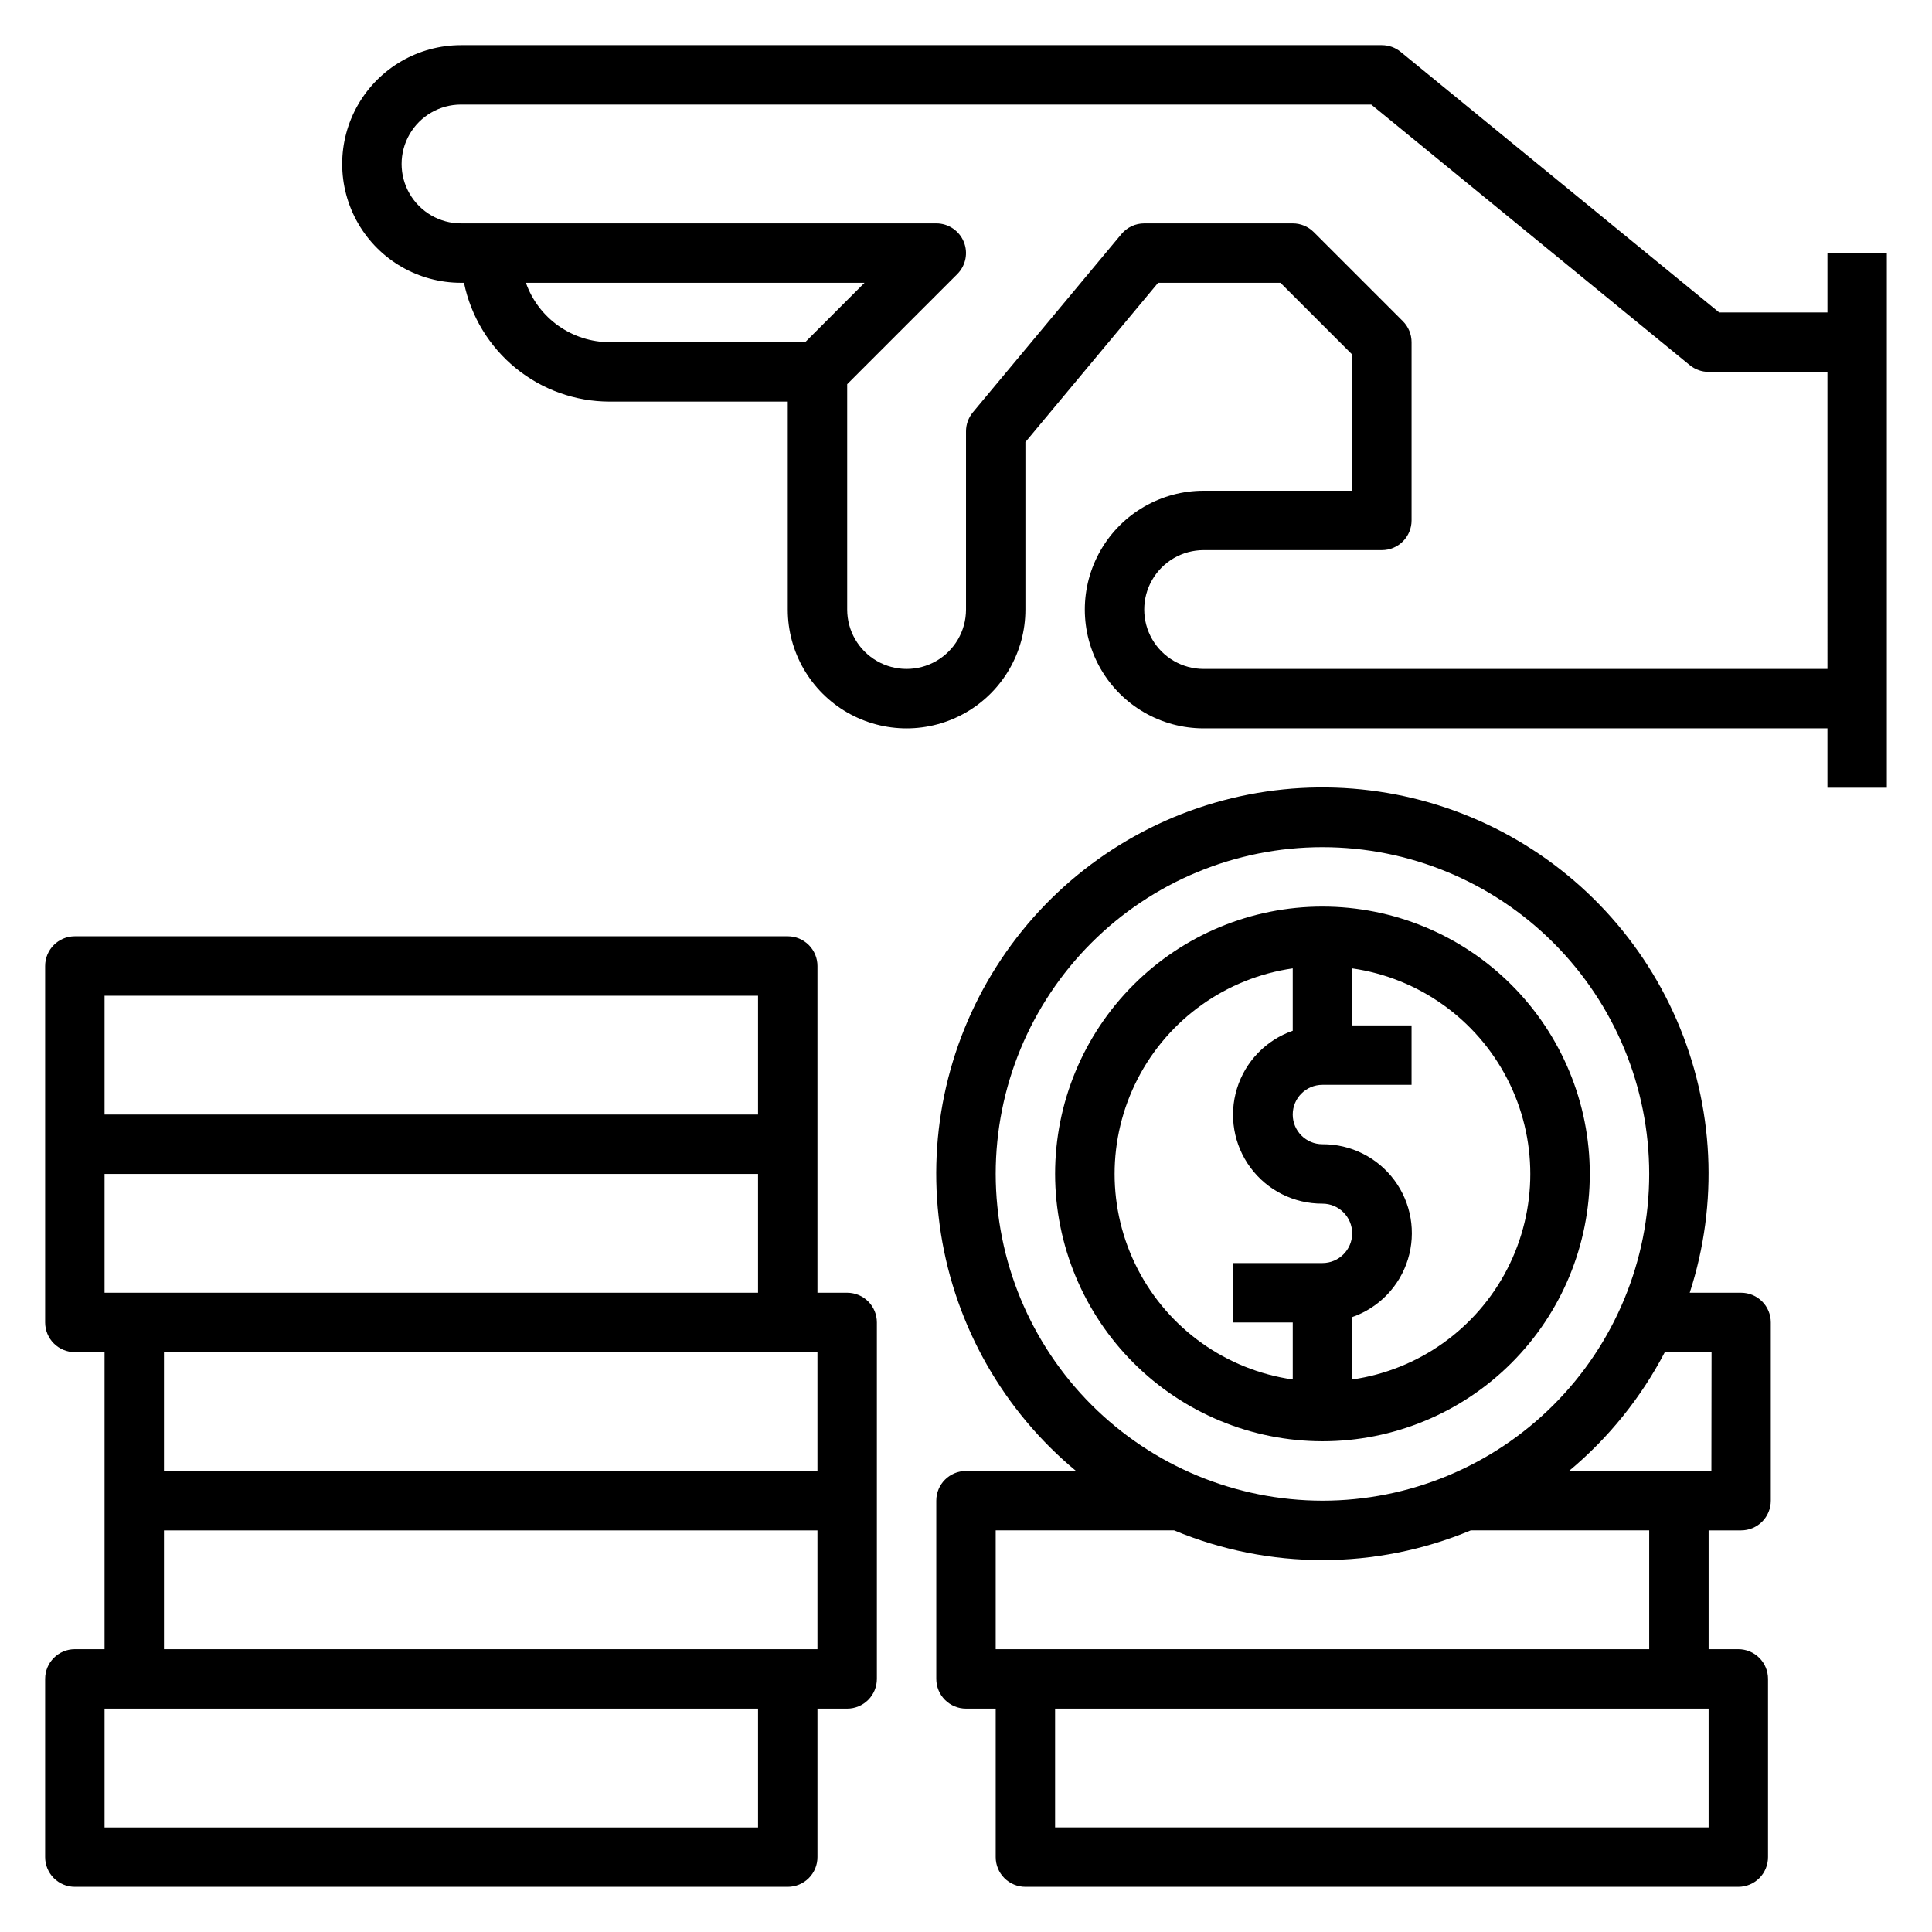 <?xml version="1.0" encoding="UTF-8"?>
<!-- The Best Svg Icon site in the world: iconSvg.co, Visit us! https://iconsvg.co -->
<svg fill="#000000" width="800px" height="800px" version="1.1" viewBox="144 144 512 512" xmlns="http://www.w3.org/2000/svg">
 <g>
  <path d="m368.51 486.59h-7.875v-86.59c0-2.09-0.828-4.09-2.305-5.566-1.477-1.477-3.477-2.309-5.566-2.309h-188.93c-4.348 0-7.871 3.527-7.871 7.875v94.461c0 2.09 0.832 4.094 2.305 5.566 1.477 1.477 3.481 2.309 5.566 2.309h7.875v78.719h-7.875c-4.348 0-7.871 3.523-7.871 7.871v47.234c0 2.086 0.832 4.09 2.305 5.566 1.477 1.477 3.481 2.305 5.566 2.305h188.93c2.09 0 4.09-0.828 5.566-2.305 1.477-1.477 2.305-3.481 2.305-5.566v-39.359h7.875c2.086 0 4.09-0.832 5.566-2.309 1.477-1.477 2.305-3.477 2.305-5.566v-94.465c0-2.086-0.828-4.09-2.305-5.566-1.477-1.473-3.481-2.305-5.566-2.305zm-196.8-78.719h173.18v31.488h-173.18zm0 47.23h173.18v31.488h-173.18zm173.18 173.19h-173.18v-31.488h173.18zm15.742-47.23-173.18-0.004v-31.488h173.18zm0-47.23-173.18-0.004v-31.488h173.18z"/>
  <path d="m605.41 486.59h-13.617c7.688-23.695 6.465-49.383-3.438-72.246-9.898-22.859-27.801-41.324-50.344-51.93-22.543-10.605-48.18-12.621-72.105-5.676-23.922 6.949-44.492 22.387-57.848 43.418-13.355 21.031-18.578 46.211-14.695 70.82 3.887 24.609 16.617 46.953 35.801 62.848h-29.164c-4.348 0-7.875 3.523-7.875 7.871v47.23c0 2.09 0.832 4.09 2.309 5.566 1.477 1.477 3.477 2.309 5.566 2.309h7.871v39.359c0 2.086 0.828 4.09 2.305 5.566 1.477 1.477 3.481 2.305 5.566 2.305h188.93c2.086 0 4.09-0.828 5.566-2.305 1.477-1.477 2.305-3.481 2.305-5.566v-47.234c0-2.086-0.828-4.09-2.305-5.566-1.477-1.477-3.481-2.305-5.566-2.305h-7.871v-31.488h8.613-0.004c2.09 0 4.09-0.828 5.566-2.305 1.477-1.477 2.305-3.481 2.305-5.566v-47.234c0-2.086-0.828-4.09-2.305-5.566-1.477-1.473-3.477-2.305-5.566-2.305zm-197.54-31.488c0-22.965 9.121-44.988 25.363-61.23 16.238-16.238 38.262-25.359 61.227-25.359 22.969 0 44.992 9.121 61.23 25.359 16.242 16.242 25.363 38.266 25.363 61.23 0 22.969-9.121 44.992-25.363 61.23-16.238 16.238-38.262 25.363-61.23 25.363-22.957-0.027-44.965-9.16-61.199-25.391-16.23-16.234-25.363-38.246-25.391-61.203zm0 125.95v-31.488h47.297-0.004c25.148 10.496 53.449 10.496 78.598 0h47.293v31.488zm188.93 47.23-173.19 0.004v-31.488h173.19zm0.738-94.465-37.738 0.004c10.465-8.715 19.098-19.418 25.395-31.488h12.383z"/>
  <path d="m628.29 211.07v15.742h-28.68l-84.418-69.066c-1.406-1.152-3.168-1.781-4.984-1.781h-244.03c-11.25 0-21.645 6.004-27.27 15.746-5.625 9.742-5.625 21.746 0 31.488 5.625 9.742 16.02 15.742 27.27 15.742h0.789-0.004c1.828 8.887 6.66 16.867 13.688 22.602 7.027 5.738 15.816 8.875 24.887 8.887h47.23v55.105c0 11.25 6.004 21.645 15.746 27.27 9.742 5.625 21.746 5.625 31.488 0s15.742-16.02 15.742-27.27v-44.383l35.172-42.211h32.418l19.004 19.004v36.102h-39.359c-11.25 0-21.648 6-27.27 15.742-5.625 9.742-5.625 21.746 0 31.488 5.621 9.742 16.02 15.746 27.27 15.746h165.31v15.742h15.742v-141.7zm-270.91 23.617h-51.844c-4.867-0.023-9.609-1.547-13.578-4.363-3.969-2.816-6.969-6.793-8.59-11.383h89.742zm270.91 86.59h-165.31c-5.625 0-10.824-3-13.637-7.871s-2.812-10.871 0-15.742c2.812-4.875 8.012-7.875 13.637-7.875h47.23c2.086 0 4.09-0.828 5.566-2.305 1.477-1.477 2.305-3.477 2.305-5.566v-47.23c0-2.09-0.828-4.09-2.305-5.566l-23.617-23.617c-1.477-1.477-3.477-2.305-5.566-2.305h-39.359c-2.336 0-4.551 1.039-6.047 2.832l-39.359 47.23v0.004c-1.18 1.414-1.824 3.195-1.824 5.035v47.234c0 5.625-3.004 10.82-7.875 13.633s-10.871 2.812-15.742 0c-4.871-2.812-7.871-8.008-7.871-13.633v-59.719l29.18-29.18c2.25-2.254 2.926-5.637 1.707-8.578s-4.09-4.859-7.273-4.859h-125.95c-5.625 0-10.824-3.004-13.637-7.875-2.812-4.871-2.812-10.871 0-15.742 2.812-4.871 8.012-7.871 13.637-7.871h241.22l84.418 69.07v-0.004c1.406 1.152 3.168 1.781 4.984 1.781h31.488z"/>
  <path d="m494.46 525.95c18.793 0 36.812-7.461 50.098-20.75 13.289-13.285 20.754-31.305 20.754-50.098 0-18.789-7.465-36.809-20.754-50.098-13.285-13.285-31.305-20.75-50.098-20.75-18.789 0-36.809 7.465-50.094 20.75-13.289 13.289-20.754 31.309-20.754 50.098 0.023 18.785 7.492 36.793 20.773 50.074 13.285 13.285 31.293 20.754 50.074 20.773zm0-94.465h23.617v-15.742h-15.742v-15.113c17.621 2.531 32.93 13.43 41.09 29.254 8.16 15.824 8.16 34.617 0 50.441-8.16 15.824-23.469 26.723-41.09 29.254v-16.531c7.086-2.465 12.574-8.152 14.781-15.324 2.207-7.168 0.867-14.961-3.606-20.98-4.473-6.023-11.547-9.555-19.051-9.512-4.348 0-7.871-3.523-7.871-7.871s3.523-7.871 7.871-7.871zm-7.871-30.859v16.535c-7.086 2.461-12.574 8.152-14.781 15.32-2.207 7.172-0.867 14.965 3.606 20.984 4.473 6.023 11.547 9.555 19.047 9.512 4.348 0 7.875 3.523 7.875 7.871s-3.527 7.871-7.875 7.871h-23.613v15.742h15.742v15.117c-17.621-2.531-32.93-13.43-41.09-29.254s-8.16-34.617 0-50.441c8.16-15.824 23.469-26.723 41.09-29.254z"/>
 </g>
</svg>